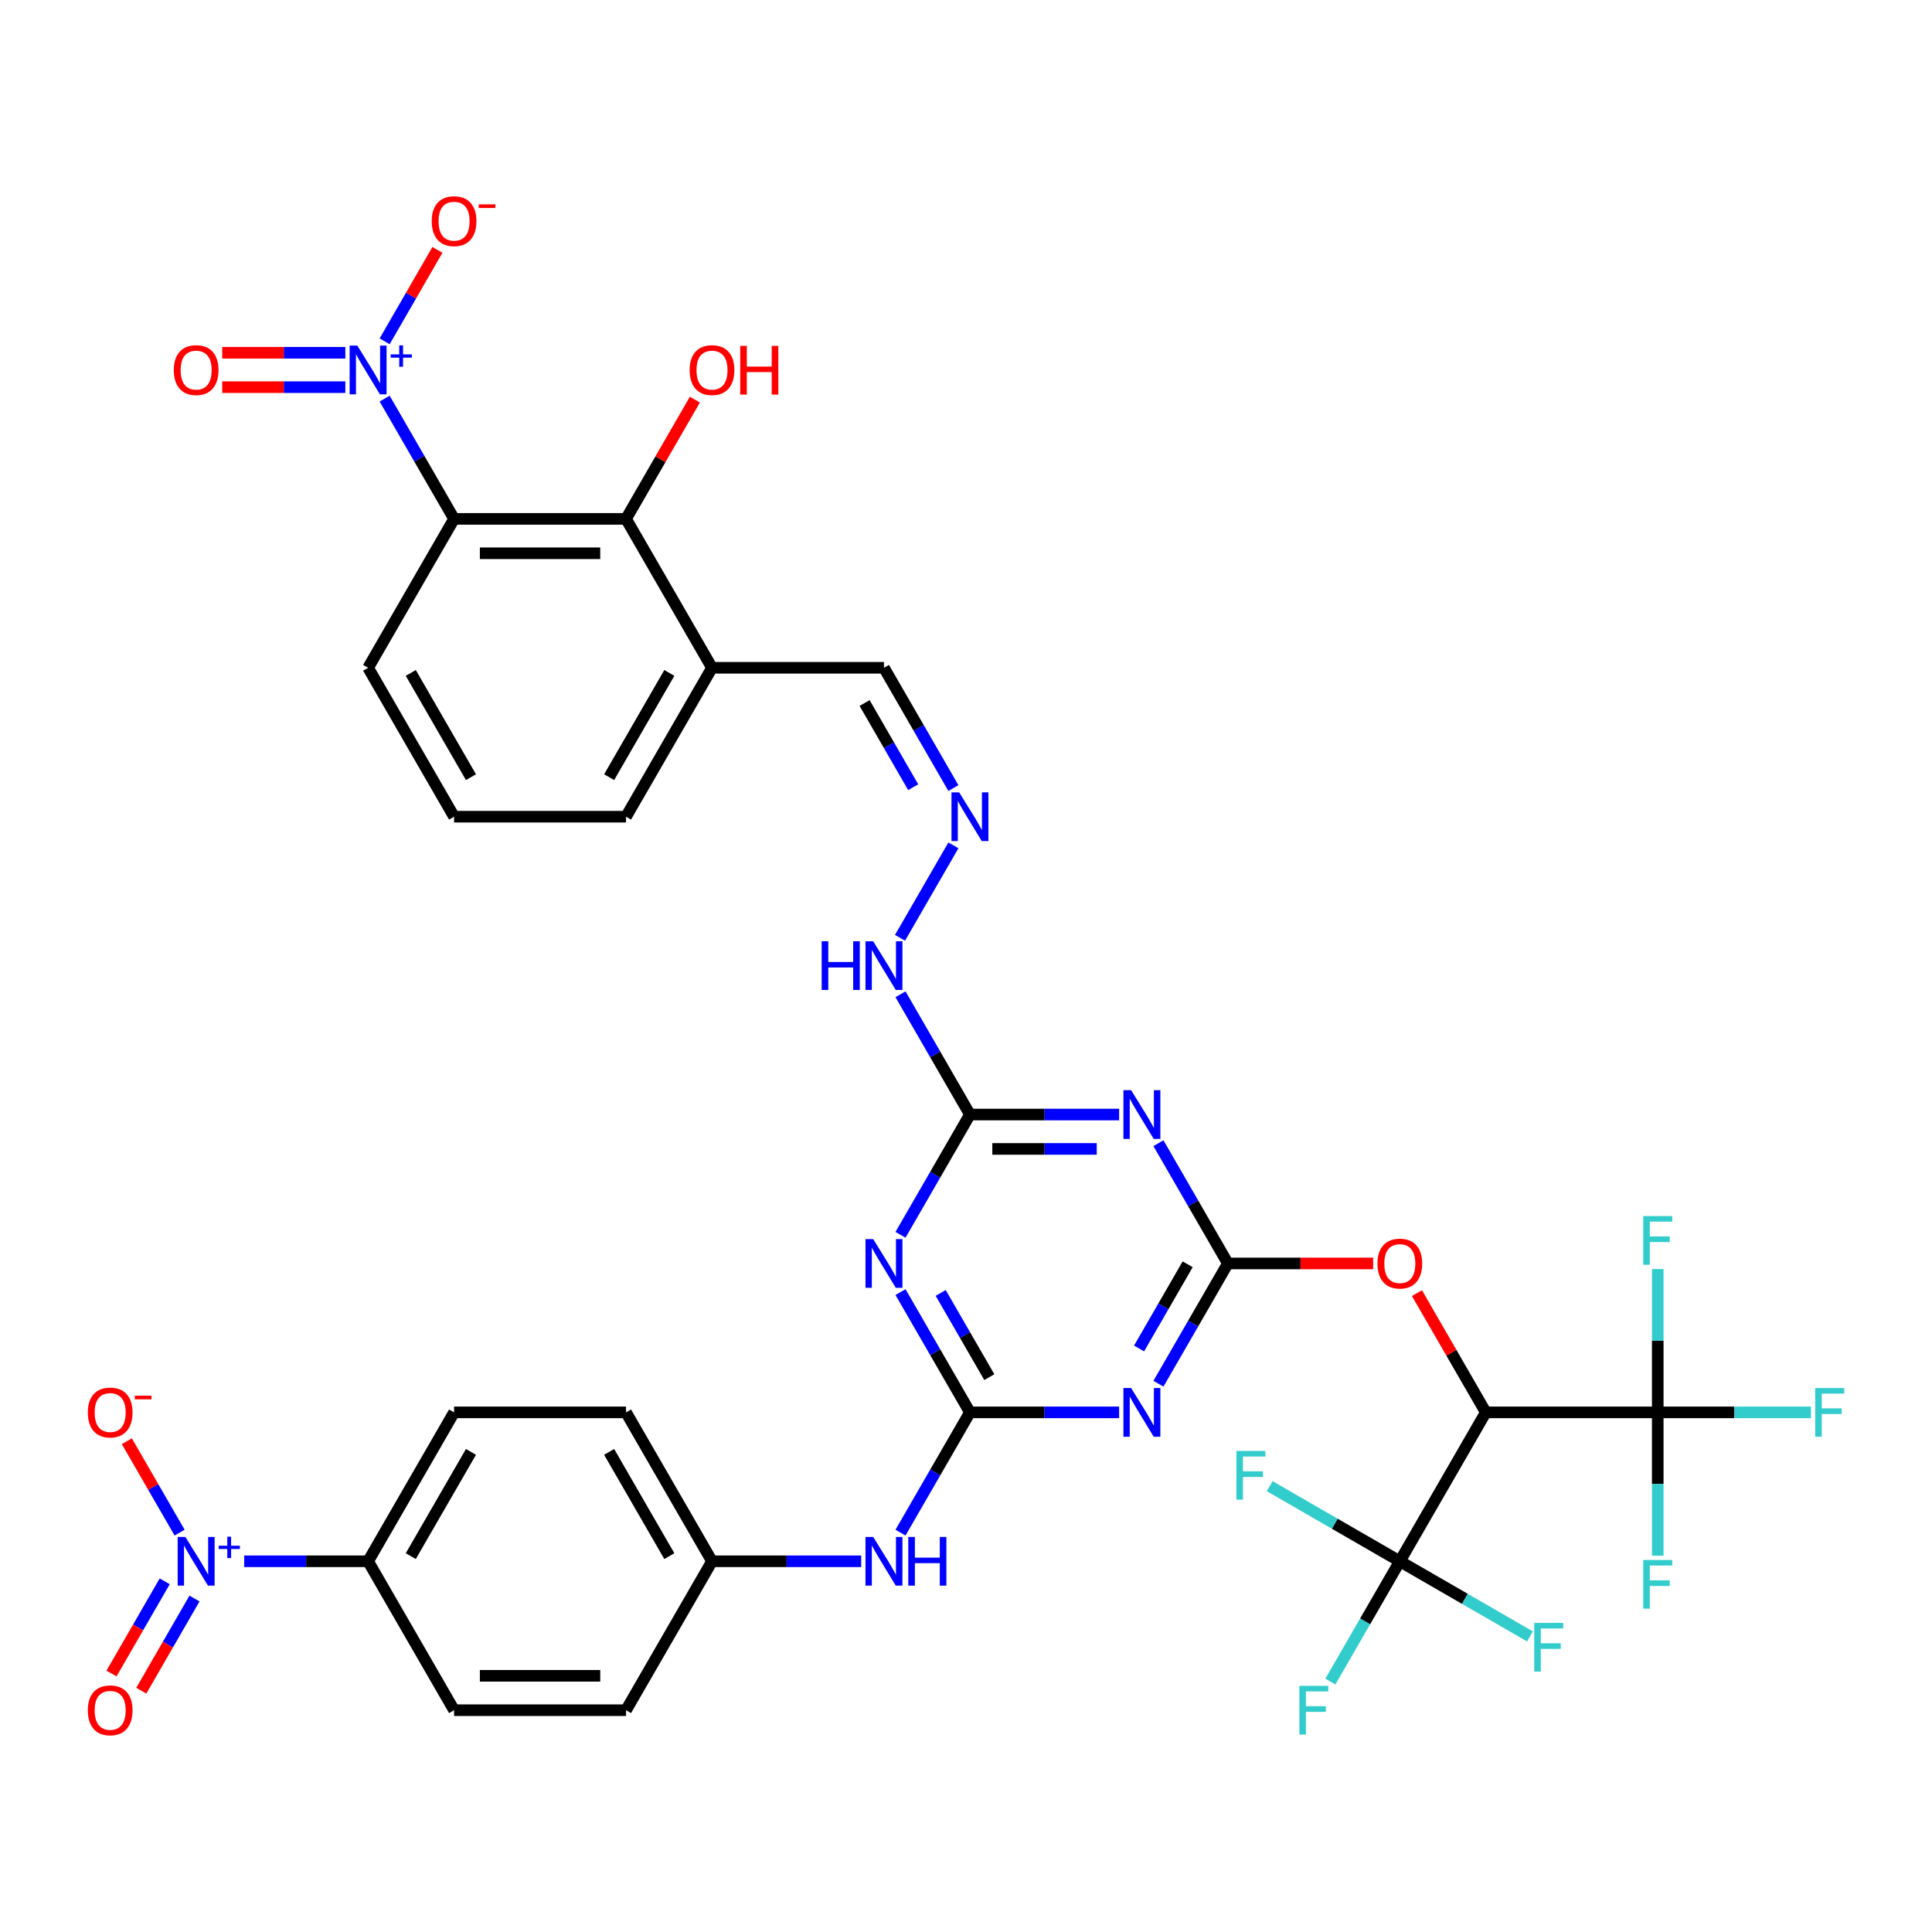 <?xml version='1.0' encoding='iso-8859-1'?>
<svg version='1.1' baseProfile='full'
              xmlns='http://www.w3.org/2000/svg'
                      xmlns:rdkit='http://www.rdkit.org/xml'
                      xmlns:xlink='http://www.w3.org/1999/xlink'
                  xml:space='preserve'
width='1000px' height='1000px' viewBox='0 0 1000 1000'>
<!-- END OF HEADER -->
<rect style='opacity:1.0;fill:#FFFFFF;stroke:none' width='1000' height='1000' x='0' y='0'> </rect>
<path class='bond-2' d='M 635.542,653.961 L 617.572,685.087' style='fill:none;fill-rule:evenodd;stroke:#000000;stroke-width:6px;stroke-linecap:butt;stroke-linejoin:miter;stroke-opacity:1' />
<path class='bond-2' d='M 617.572,685.087 L 599.602,716.212' style='fill:none;fill-rule:evenodd;stroke:#0000FF;stroke-width:6px;stroke-linecap:butt;stroke-linejoin:miter;stroke-opacity:1' />
<path class='bond-2' d='M 614.735,654.399 L 602.156,676.186' style='fill:none;fill-rule:evenodd;stroke:#000000;stroke-width:6px;stroke-linecap:butt;stroke-linejoin:miter;stroke-opacity:1' />
<path class='bond-2' d='M 602.156,676.186 L 589.577,697.974' style='fill:none;fill-rule:evenodd;stroke:#0000FF;stroke-width:6px;stroke-linecap:butt;stroke-linejoin:miter;stroke-opacity:1' />
<path class='bond-3' d='M 635.542,653.961 L 617.572,622.836' style='fill:none;fill-rule:evenodd;stroke:#000000;stroke-width:6px;stroke-linecap:butt;stroke-linejoin:miter;stroke-opacity:1' />
<path class='bond-3' d='M 617.572,622.836 L 599.602,591.711' style='fill:none;fill-rule:evenodd;stroke:#0000FF;stroke-width:6px;stroke-linecap:butt;stroke-linejoin:miter;stroke-opacity:1' />
<path class='bond-12' d='M 635.542,653.961 L 673.146,653.961' style='fill:none;fill-rule:evenodd;stroke:#000000;stroke-width:6px;stroke-linecap:butt;stroke-linejoin:miter;stroke-opacity:1' />
<path class='bond-12' d='M 673.146,653.961 L 710.749,653.961' style='fill:none;fill-rule:evenodd;stroke:#FF0000;stroke-width:6px;stroke-linecap:butt;stroke-linejoin:miter;stroke-opacity:1' />
<path class='bond-0' d='M 199.09,206.318 L 217.06,237.443' style='fill:none;fill-rule:evenodd;stroke:#0000FF;stroke-width:6px;stroke-linecap:butt;stroke-linejoin:miter;stroke-opacity:1' />
<path class='bond-0' d='M 217.06,237.443 L 235.03,268.569' style='fill:none;fill-rule:evenodd;stroke:#000000;stroke-width:6px;stroke-linecap:butt;stroke-linejoin:miter;stroke-opacity:1' />
<path class='bond-17' d='M 199.09,176.662 L 212.749,153.004' style='fill:none;fill-rule:evenodd;stroke:#0000FF;stroke-width:6px;stroke-linecap:butt;stroke-linejoin:miter;stroke-opacity:1' />
<path class='bond-17' d='M 212.749,153.004 L 226.408,129.345' style='fill:none;fill-rule:evenodd;stroke:#FF0000;stroke-width:6px;stroke-linecap:butt;stroke-linejoin:miter;stroke-opacity:1' />
<path class='bond-19' d='M 178.745,182.59 L 146.886,182.59' style='fill:none;fill-rule:evenodd;stroke:#0000FF;stroke-width:6px;stroke-linecap:butt;stroke-linejoin:miter;stroke-opacity:1' />
<path class='bond-19' d='M 146.886,182.59 L 115.027,182.59' style='fill:none;fill-rule:evenodd;stroke:#FF0000;stroke-width:6px;stroke-linecap:butt;stroke-linejoin:miter;stroke-opacity:1' />
<path class='bond-19' d='M 178.745,200.39 L 146.886,200.39' style='fill:none;fill-rule:evenodd;stroke:#0000FF;stroke-width:6px;stroke-linecap:butt;stroke-linejoin:miter;stroke-opacity:1' />
<path class='bond-19' d='M 146.886,200.39 L 115.027,200.39' style='fill:none;fill-rule:evenodd;stroke:#FF0000;stroke-width:6px;stroke-linecap:butt;stroke-linejoin:miter;stroke-opacity:1' />
<path class='bond-1' d='M 502.038,731.04 L 540.648,731.04' style='fill:none;fill-rule:evenodd;stroke:#000000;stroke-width:6px;stroke-linecap:butt;stroke-linejoin:miter;stroke-opacity:1' />
<path class='bond-1' d='M 540.648,731.04 L 579.257,731.04' style='fill:none;fill-rule:evenodd;stroke:#0000FF;stroke-width:6px;stroke-linecap:butt;stroke-linejoin:miter;stroke-opacity:1' />
<path class='bond-14' d='M 502.038,731.04 L 484.068,762.165' style='fill:none;fill-rule:evenodd;stroke:#000000;stroke-width:6px;stroke-linecap:butt;stroke-linejoin:miter;stroke-opacity:1' />
<path class='bond-14' d='M 484.068,762.165 L 466.098,793.291' style='fill:none;fill-rule:evenodd;stroke:#0000FF;stroke-width:6px;stroke-linecap:butt;stroke-linejoin:miter;stroke-opacity:1' />
<path class='bond-38' d='M 502.038,731.04 L 484.068,699.915' style='fill:none;fill-rule:evenodd;stroke:#000000;stroke-width:6px;stroke-linecap:butt;stroke-linejoin:miter;stroke-opacity:1' />
<path class='bond-38' d='M 484.068,699.915 L 466.098,668.789' style='fill:none;fill-rule:evenodd;stroke:#0000FF;stroke-width:6px;stroke-linecap:butt;stroke-linejoin:miter;stroke-opacity:1' />
<path class='bond-38' d='M 512.063,712.802 L 499.484,691.014' style='fill:none;fill-rule:evenodd;stroke:#000000;stroke-width:6px;stroke-linecap:butt;stroke-linejoin:miter;stroke-opacity:1' />
<path class='bond-38' d='M 499.484,691.014 L 486.904,669.226' style='fill:none;fill-rule:evenodd;stroke:#0000FF;stroke-width:6px;stroke-linecap:butt;stroke-linejoin:miter;stroke-opacity:1' />
<path class='bond-8' d='M 579.257,576.883 L 540.648,576.883' style='fill:none;fill-rule:evenodd;stroke:#0000FF;stroke-width:6px;stroke-linecap:butt;stroke-linejoin:miter;stroke-opacity:1' />
<path class='bond-8' d='M 540.648,576.883 L 502.038,576.883' style='fill:none;fill-rule:evenodd;stroke:#000000;stroke-width:6px;stroke-linecap:butt;stroke-linejoin:miter;stroke-opacity:1' />
<path class='bond-8' d='M 567.674,594.683 L 540.648,594.683' style='fill:none;fill-rule:evenodd;stroke:#0000FF;stroke-width:6px;stroke-linecap:butt;stroke-linejoin:miter;stroke-opacity:1' />
<path class='bond-8' d='M 540.648,594.683 L 513.621,594.683' style='fill:none;fill-rule:evenodd;stroke:#000000;stroke-width:6px;stroke-linecap:butt;stroke-linejoin:miter;stroke-opacity:1' />
<path class='bond-4' d='M 466.098,639.133 L 484.068,608.008' style='fill:none;fill-rule:evenodd;stroke:#0000FF;stroke-width:6px;stroke-linecap:butt;stroke-linejoin:miter;stroke-opacity:1' />
<path class='bond-4' d='M 484.068,608.008 L 502.038,576.883' style='fill:none;fill-rule:evenodd;stroke:#000000;stroke-width:6px;stroke-linecap:butt;stroke-linejoin:miter;stroke-opacity:1' />
<path class='bond-5' d='M 769.046,731.04 L 751.23,700.182' style='fill:none;fill-rule:evenodd;stroke:#000000;stroke-width:6px;stroke-linecap:butt;stroke-linejoin:miter;stroke-opacity:1' />
<path class='bond-5' d='M 751.23,700.182 L 733.414,669.323' style='fill:none;fill-rule:evenodd;stroke:#FF0000;stroke-width:6px;stroke-linecap:butt;stroke-linejoin:miter;stroke-opacity:1' />
<path class='bond-9' d='M 769.046,731.04 L 858.049,731.04' style='fill:none;fill-rule:evenodd;stroke:#000000;stroke-width:6px;stroke-linecap:butt;stroke-linejoin:miter;stroke-opacity:1' />
<path class='bond-10' d='M 769.046,731.04 L 724.545,808.118' style='fill:none;fill-rule:evenodd;stroke:#000000;stroke-width:6px;stroke-linecap:butt;stroke-linejoin:miter;stroke-opacity:1' />
<path class='bond-6' d='M 235.03,268.569 L 324.033,268.569' style='fill:none;fill-rule:evenodd;stroke:#000000;stroke-width:6px;stroke-linecap:butt;stroke-linejoin:miter;stroke-opacity:1' />
<path class='bond-6' d='M 248.381,286.369 L 310.682,286.369' style='fill:none;fill-rule:evenodd;stroke:#000000;stroke-width:6px;stroke-linecap:butt;stroke-linejoin:miter;stroke-opacity:1' />
<path class='bond-40' d='M 235.03,268.569 L 190.529,345.647' style='fill:none;fill-rule:evenodd;stroke:#000000;stroke-width:6px;stroke-linecap:butt;stroke-linejoin:miter;stroke-opacity:1' />
<path class='bond-7' d='M 126.398,808.118 L 158.463,808.118' style='fill:none;fill-rule:evenodd;stroke:#0000FF;stroke-width:6px;stroke-linecap:butt;stroke-linejoin:miter;stroke-opacity:1' />
<path class='bond-7' d='M 158.463,808.118 L 190.529,808.118' style='fill:none;fill-rule:evenodd;stroke:#000000;stroke-width:6px;stroke-linecap:butt;stroke-linejoin:miter;stroke-opacity:1' />
<path class='bond-18' d='M 92.965,793.291 L 79.306,769.632' style='fill:none;fill-rule:evenodd;stroke:#0000FF;stroke-width:6px;stroke-linecap:butt;stroke-linejoin:miter;stroke-opacity:1' />
<path class='bond-18' d='M 79.306,769.632 L 65.647,745.974' style='fill:none;fill-rule:evenodd;stroke:#FF0000;stroke-width:6px;stroke-linecap:butt;stroke-linejoin:miter;stroke-opacity:1' />
<path class='bond-20' d='M 85.257,818.496 L 71.485,842.35' style='fill:none;fill-rule:evenodd;stroke:#0000FF;stroke-width:6px;stroke-linecap:butt;stroke-linejoin:miter;stroke-opacity:1' />
<path class='bond-20' d='M 71.485,842.35 L 57.713,866.205' style='fill:none;fill-rule:evenodd;stroke:#FF0000;stroke-width:6px;stroke-linecap:butt;stroke-linejoin:miter;stroke-opacity:1' />
<path class='bond-20' d='M 100.673,827.396 L 86.901,851.251' style='fill:none;fill-rule:evenodd;stroke:#0000FF;stroke-width:6px;stroke-linecap:butt;stroke-linejoin:miter;stroke-opacity:1' />
<path class='bond-20' d='M 86.901,851.251 L 73.129,875.105' style='fill:none;fill-rule:evenodd;stroke:#FF0000;stroke-width:6px;stroke-linecap:butt;stroke-linejoin:miter;stroke-opacity:1' />
<path class='bond-21' d='M 502.038,576.883 L 484.068,545.757' style='fill:none;fill-rule:evenodd;stroke:#000000;stroke-width:6px;stroke-linecap:butt;stroke-linejoin:miter;stroke-opacity:1' />
<path class='bond-21' d='M 484.068,545.757 L 466.098,514.632' style='fill:none;fill-rule:evenodd;stroke:#0000FF;stroke-width:6px;stroke-linecap:butt;stroke-linejoin:miter;stroke-opacity:1' />
<path class='bond-23' d='M 858.049,731.04 L 897.691,731.04' style='fill:none;fill-rule:evenodd;stroke:#000000;stroke-width:6px;stroke-linecap:butt;stroke-linejoin:miter;stroke-opacity:1' />
<path class='bond-23' d='M 897.691,731.04 L 937.332,731.04' style='fill:none;fill-rule:evenodd;stroke:#33CCCC;stroke-width:6px;stroke-linecap:butt;stroke-linejoin:miter;stroke-opacity:1' />
<path class='bond-24' d='M 858.049,731.04 L 858.049,768.127' style='fill:none;fill-rule:evenodd;stroke:#000000;stroke-width:6px;stroke-linecap:butt;stroke-linejoin:miter;stroke-opacity:1' />
<path class='bond-24' d='M 858.049,768.127 L 858.049,805.215' style='fill:none;fill-rule:evenodd;stroke:#33CCCC;stroke-width:6px;stroke-linecap:butt;stroke-linejoin:miter;stroke-opacity:1' />
<path class='bond-28' d='M 858.049,731.04 L 858.049,693.952' style='fill:none;fill-rule:evenodd;stroke:#000000;stroke-width:6px;stroke-linecap:butt;stroke-linejoin:miter;stroke-opacity:1' />
<path class='bond-28' d='M 858.049,693.952 L 858.049,656.865' style='fill:none;fill-rule:evenodd;stroke:#33CCCC;stroke-width:6px;stroke-linecap:butt;stroke-linejoin:miter;stroke-opacity:1' />
<path class='bond-25' d='M 724.545,808.118 L 706.575,839.244' style='fill:none;fill-rule:evenodd;stroke:#000000;stroke-width:6px;stroke-linecap:butt;stroke-linejoin:miter;stroke-opacity:1' />
<path class='bond-25' d='M 706.575,839.244 L 688.604,870.369' style='fill:none;fill-rule:evenodd;stroke:#33CCCC;stroke-width:6px;stroke-linecap:butt;stroke-linejoin:miter;stroke-opacity:1' />
<path class='bond-26' d='M 724.545,808.118 L 758.225,827.563' style='fill:none;fill-rule:evenodd;stroke:#000000;stroke-width:6px;stroke-linecap:butt;stroke-linejoin:miter;stroke-opacity:1' />
<path class='bond-26' d='M 758.225,827.563 L 791.904,847.008' style='fill:none;fill-rule:evenodd;stroke:#33CCCC;stroke-width:6px;stroke-linecap:butt;stroke-linejoin:miter;stroke-opacity:1' />
<path class='bond-27' d='M 724.545,808.118 L 690.865,788.673' style='fill:none;fill-rule:evenodd;stroke:#000000;stroke-width:6px;stroke-linecap:butt;stroke-linejoin:miter;stroke-opacity:1' />
<path class='bond-27' d='M 690.865,788.673 L 657.185,769.228' style='fill:none;fill-rule:evenodd;stroke:#33CCCC;stroke-width:6px;stroke-linecap:butt;stroke-linejoin:miter;stroke-opacity:1' />
<path class='bond-11' d='M 324.033,268.569 L 368.534,345.647' style='fill:none;fill-rule:evenodd;stroke:#000000;stroke-width:6px;stroke-linecap:butt;stroke-linejoin:miter;stroke-opacity:1' />
<path class='bond-32' d='M 324.033,268.569 L 341.849,237.71' style='fill:none;fill-rule:evenodd;stroke:#000000;stroke-width:6px;stroke-linecap:butt;stroke-linejoin:miter;stroke-opacity:1' />
<path class='bond-32' d='M 341.849,237.71 L 359.665,206.852' style='fill:none;fill-rule:evenodd;stroke:#FF0000;stroke-width:6px;stroke-linecap:butt;stroke-linejoin:miter;stroke-opacity:1' />
<path class='bond-13' d='M 190.529,808.118 L 235.03,731.04' style='fill:none;fill-rule:evenodd;stroke:#000000;stroke-width:6px;stroke-linecap:butt;stroke-linejoin:miter;stroke-opacity:1' />
<path class='bond-13' d='M 212.62,805.457 L 243.771,751.502' style='fill:none;fill-rule:evenodd;stroke:#000000;stroke-width:6px;stroke-linecap:butt;stroke-linejoin:miter;stroke-opacity:1' />
<path class='bond-39' d='M 190.529,808.118 L 235.03,885.197' style='fill:none;fill-rule:evenodd;stroke:#000000;stroke-width:6px;stroke-linecap:butt;stroke-linejoin:miter;stroke-opacity:1' />
<path class='bond-31' d='M 445.753,808.118 L 407.144,808.118' style='fill:none;fill-rule:evenodd;stroke:#0000FF;stroke-width:6px;stroke-linecap:butt;stroke-linejoin:miter;stroke-opacity:1' />
<path class='bond-31' d='M 407.144,808.118 L 368.534,808.118' style='fill:none;fill-rule:evenodd;stroke:#000000;stroke-width:6px;stroke-linecap:butt;stroke-linejoin:miter;stroke-opacity:1' />
<path class='bond-15' d='M 368.534,345.647 L 457.537,345.647' style='fill:none;fill-rule:evenodd;stroke:#000000;stroke-width:6px;stroke-linecap:butt;stroke-linejoin:miter;stroke-opacity:1' />
<path class='bond-36' d='M 368.534,345.647 L 324.033,422.726' style='fill:none;fill-rule:evenodd;stroke:#000000;stroke-width:6px;stroke-linecap:butt;stroke-linejoin:miter;stroke-opacity:1' />
<path class='bond-36' d='M 346.443,348.309 L 315.292,402.264' style='fill:none;fill-rule:evenodd;stroke:#000000;stroke-width:6px;stroke-linecap:butt;stroke-linejoin:miter;stroke-opacity:1' />
<path class='bond-16' d='M 493.477,437.553 L 465.851,485.404' style='fill:none;fill-rule:evenodd;stroke:#0000FF;stroke-width:6px;stroke-linecap:butt;stroke-linejoin:miter;stroke-opacity:1' />
<path class='bond-22' d='M 493.477,407.898 L 475.507,376.772' style='fill:none;fill-rule:evenodd;stroke:#0000FF;stroke-width:6px;stroke-linecap:butt;stroke-linejoin:miter;stroke-opacity:1' />
<path class='bond-22' d='M 475.507,376.772 L 457.537,345.647' style='fill:none;fill-rule:evenodd;stroke:#000000;stroke-width:6px;stroke-linecap:butt;stroke-linejoin:miter;stroke-opacity:1' />
<path class='bond-22' d='M 472.671,407.46 L 460.091,385.673' style='fill:none;fill-rule:evenodd;stroke:#0000FF;stroke-width:6px;stroke-linecap:butt;stroke-linejoin:miter;stroke-opacity:1' />
<path class='bond-22' d='M 460.091,385.673 L 447.512,363.885' style='fill:none;fill-rule:evenodd;stroke:#000000;stroke-width:6px;stroke-linecap:butt;stroke-linejoin:miter;stroke-opacity:1' />
<path class='bond-29' d='M 235.03,731.04 L 324.033,731.04' style='fill:none;fill-rule:evenodd;stroke:#000000;stroke-width:6px;stroke-linecap:butt;stroke-linejoin:miter;stroke-opacity:1' />
<path class='bond-30' d='M 235.03,885.197 L 324.033,885.197' style='fill:none;fill-rule:evenodd;stroke:#000000;stroke-width:6px;stroke-linecap:butt;stroke-linejoin:miter;stroke-opacity:1' />
<path class='bond-30' d='M 248.381,867.396 L 310.682,867.396' style='fill:none;fill-rule:evenodd;stroke:#000000;stroke-width:6px;stroke-linecap:butt;stroke-linejoin:miter;stroke-opacity:1' />
<path class='bond-34' d='M 368.534,808.118 L 324.033,885.197' style='fill:none;fill-rule:evenodd;stroke:#000000;stroke-width:6px;stroke-linecap:butt;stroke-linejoin:miter;stroke-opacity:1' />
<path class='bond-35' d='M 368.534,808.118 L 324.033,731.04' style='fill:none;fill-rule:evenodd;stroke:#000000;stroke-width:6px;stroke-linecap:butt;stroke-linejoin:miter;stroke-opacity:1' />
<path class='bond-35' d='M 346.443,805.457 L 315.292,751.502' style='fill:none;fill-rule:evenodd;stroke:#000000;stroke-width:6px;stroke-linecap:butt;stroke-linejoin:miter;stroke-opacity:1' />
<path class='bond-33' d='M 190.529,345.647 L 235.03,422.726' style='fill:none;fill-rule:evenodd;stroke:#000000;stroke-width:6px;stroke-linecap:butt;stroke-linejoin:miter;stroke-opacity:1' />
<path class='bond-33' d='M 212.62,348.309 L 243.771,402.264' style='fill:none;fill-rule:evenodd;stroke:#000000;stroke-width:6px;stroke-linecap:butt;stroke-linejoin:miter;stroke-opacity:1' />
<path class='bond-37' d='M 324.033,422.726 L 235.03,422.726' style='fill:none;fill-rule:evenodd;stroke:#000000;stroke-width:6px;stroke-linecap:butt;stroke-linejoin:miter;stroke-opacity:1' />
<path  class='atom-1' d='M 184.957 178.887
L 193.217 192.238
Q 194.036 193.555, 195.353 195.94
Q 196.67 198.325, 196.741 198.468
L 196.741 178.887
L 200.088 178.887
L 200.088 204.093
L 196.634 204.093
L 187.77 189.496
Q 186.737 187.787, 185.634 185.829
Q 184.566 183.871, 184.245 183.266
L 184.245 204.093
L 180.97 204.093
L 180.97 178.887
L 184.957 178.887
' fill='#0000FF'/>
<path  class='atom-1' d='M 202.202 183.431
L 206.643 183.431
L 206.643 178.755
L 208.617 178.755
L 208.617 183.431
L 213.175 183.431
L 213.175 185.122
L 208.617 185.122
L 208.617 189.822
L 206.643 189.822
L 206.643 185.122
L 202.202 185.122
L 202.202 183.431
' fill='#0000FF'/>
<path  class='atom-3' d='M 585.469 718.437
L 593.729 731.787
Q 594.548 733.105, 595.865 735.49
Q 597.182 737.875, 597.253 738.018
L 597.253 718.437
L 600.6 718.437
L 600.6 743.643
L 597.146 743.643
L 588.282 729.046
Q 587.249 727.337, 586.146 725.379
Q 585.078 723.421, 584.757 722.816
L 584.757 743.643
L 581.482 743.643
L 581.482 718.437
L 585.469 718.437
' fill='#0000FF'/>
<path  class='atom-4' d='M 585.469 564.28
L 593.729 577.63
Q 594.548 578.948, 595.865 581.333
Q 597.182 583.718, 597.253 583.861
L 597.253 564.28
L 600.6 564.28
L 600.6 589.486
L 597.146 589.486
L 588.282 574.889
Q 587.249 573.18, 586.146 571.222
Q 585.078 569.264, 584.757 568.659
L 584.757 589.486
L 581.482 589.486
L 581.482 564.28
L 585.469 564.28
' fill='#0000FF'/>
<path  class='atom-5' d='M 451.965 641.359
L 460.225 654.709
Q 461.044 656.026, 462.361 658.411
Q 463.678 660.797, 463.749 660.939
L 463.749 641.359
L 467.096 641.359
L 467.096 666.564
L 463.642 666.564
L 454.778 651.968
Q 453.745 650.259, 452.642 648.301
Q 451.574 646.343, 451.253 645.737
L 451.253 666.564
L 447.978 666.564
L 447.978 641.359
L 451.965 641.359
' fill='#0000FF'/>
<path  class='atom-8' d='M 95.955 795.516
L 104.214 808.866
Q 105.033 810.183, 106.35 812.569
Q 107.667 814.954, 107.739 815.096
L 107.739 795.516
L 111.085 795.516
L 111.085 820.721
L 107.632 820.721
L 98.767 806.125
Q 97.735 804.416, 96.631 802.458
Q 95.563 800.5, 95.243 799.895
L 95.243 820.721
L 91.967 820.721
L 91.967 795.516
L 95.955 795.516
' fill='#0000FF'/>
<path  class='atom-8' d='M 113.2 800.059
L 117.641 800.059
L 117.641 795.383
L 119.614 795.383
L 119.614 800.059
L 124.173 800.059
L 124.173 801.751
L 119.614 801.751
L 119.614 806.45
L 117.641 806.45
L 117.641 801.751
L 113.2 801.751
L 113.2 800.059
' fill='#0000FF'/>
<path  class='atom-13' d='M 712.974 654.033
Q 712.974 647.98, 715.965 644.598
Q 718.955 641.216, 724.545 641.216
Q 730.134 641.216, 733.125 644.598
Q 736.115 647.98, 736.115 654.033
Q 736.115 660.156, 733.089 663.645
Q 730.063 667.098, 724.545 667.098
Q 718.991 667.098, 715.965 663.645
Q 712.974 660.191, 712.974 654.033
M 724.545 664.25
Q 728.39 664.25, 730.455 661.687
Q 732.555 659.088, 732.555 654.033
Q 732.555 649.084, 730.455 646.592
Q 728.39 644.064, 724.545 644.064
Q 720.7 644.064, 718.599 646.556
Q 716.535 649.048, 716.535 654.033
Q 716.535 659.123, 718.599 661.687
Q 720.7 664.25, 724.545 664.25
' fill='#FF0000'/>
<path  class='atom-15' d='M 451.965 795.516
L 460.225 808.866
Q 461.044 810.183, 462.361 812.569
Q 463.678 814.954, 463.749 815.096
L 463.749 795.516
L 467.096 795.516
L 467.096 820.721
L 463.642 820.721
L 454.778 806.125
Q 453.745 804.416, 452.642 802.458
Q 451.574 800.5, 451.253 799.895
L 451.253 820.721
L 447.978 820.721
L 447.978 795.516
L 451.965 795.516
' fill='#0000FF'/>
<path  class='atom-15' d='M 470.122 795.516
L 473.54 795.516
L 473.54 806.232
L 486.427 806.232
L 486.427 795.516
L 489.845 795.516
L 489.845 820.721
L 486.427 820.721
L 486.427 809.08
L 473.54 809.08
L 473.54 820.721
L 470.122 820.721
L 470.122 795.516
' fill='#0000FF'/>
<path  class='atom-17' d='M 496.467 410.123
L 504.726 423.473
Q 505.545 424.79, 506.862 427.176
Q 508.179 429.561, 508.251 429.703
L 508.251 410.123
L 511.597 410.123
L 511.597 435.328
L 508.144 435.328
L 499.279 420.732
Q 498.247 419.023, 497.143 417.065
Q 496.075 415.107, 495.755 414.502
L 495.755 435.328
L 492.479 435.328
L 492.479 410.123
L 496.467 410.123
' fill='#0000FF'/>
<path  class='atom-18' d='M 223.46 114.483
Q 223.46 108.43, 226.45 105.048
Q 229.441 101.666, 235.03 101.666
Q 240.62 101.666, 243.61 105.048
Q 246.601 108.43, 246.601 114.483
Q 246.601 120.606, 243.574 124.095
Q 240.548 127.548, 235.03 127.548
Q 229.476 127.548, 226.45 124.095
Q 223.46 120.642, 223.46 114.483
M 235.03 124.7
Q 238.875 124.7, 240.94 122.137
Q 243.04 119.538, 243.04 114.483
Q 243.04 109.534, 240.94 107.042
Q 238.875 104.514, 235.03 104.514
Q 231.185 104.514, 229.085 107.006
Q 227.02 109.498, 227.02 114.483
Q 227.02 119.574, 229.085 122.137
Q 231.185 124.7, 235.03 124.7
' fill='#FF0000'/>
<path  class='atom-18' d='M 247.775 105.78
L 256.399 105.78
L 256.399 107.66
L 247.775 107.66
L 247.775 105.78
' fill='#FF0000'/>
<path  class='atom-19' d='M 45.455 731.111
Q 45.455 725.059, 48.445 721.677
Q 51.435 718.295, 57.025 718.295
Q 62.614 718.295, 65.605 721.677
Q 68.595 725.059, 68.595 731.111
Q 68.595 737.234, 65.569 740.723
Q 62.543 744.177, 57.025 744.177
Q 51.471 744.177, 48.445 740.723
Q 45.455 737.27, 45.455 731.111
M 57.025 741.329
Q 60.87 741.329, 62.935 738.765
Q 65.035 736.166, 65.035 731.111
Q 65.035 726.163, 62.935 723.67
Q 60.87 721.143, 57.025 721.143
Q 53.18 721.143, 51.08 723.635
Q 49.015 726.127, 49.015 731.111
Q 49.015 736.202, 51.08 738.765
Q 53.18 741.329, 57.025 741.329
' fill='#FF0000'/>
<path  class='atom-19' d='M 69.77 722.409
L 78.393 722.409
L 78.393 724.288
L 69.77 724.288
L 69.77 722.409
' fill='#FF0000'/>
<path  class='atom-20' d='M 89.956 191.561
Q 89.956 185.509, 92.946 182.127
Q 95.937 178.745, 101.526 178.745
Q 107.116 178.745, 110.106 182.127
Q 113.097 185.509, 113.097 191.561
Q 113.097 197.685, 110.07 201.173
Q 107.044 204.627, 101.526 204.627
Q 95.972 204.627, 92.946 201.173
Q 89.956 197.72, 89.956 191.561
M 101.526 201.779
Q 105.371 201.779, 107.436 199.215
Q 109.536 196.617, 109.536 191.561
Q 109.536 186.613, 107.436 184.121
Q 105.371 181.593, 101.526 181.593
Q 97.681 181.593, 95.581 184.085
Q 93.516 186.577, 93.516 191.561
Q 93.516 196.652, 95.581 199.215
Q 97.681 201.779, 101.526 201.779
' fill='#FF0000'/>
<path  class='atom-21' d='M 45.455 885.268
Q 45.455 879.216, 48.445 875.834
Q 51.435 872.452, 57.025 872.452
Q 62.614 872.452, 65.605 875.834
Q 68.595 879.216, 68.595 885.268
Q 68.595 891.392, 65.569 894.88
Q 62.543 898.334, 57.025 898.334
Q 51.471 898.334, 48.445 894.88
Q 45.455 891.427, 45.455 885.268
M 57.025 895.486
Q 60.87 895.486, 62.935 892.922
Q 65.035 890.324, 65.035 885.268
Q 65.035 880.32, 62.935 877.828
Q 60.87 875.3, 57.025 875.3
Q 53.18 875.3, 51.08 877.792
Q 49.015 880.284, 49.015 885.268
Q 49.015 890.359, 51.08 892.922
Q 53.18 895.486, 57.025 895.486
' fill='#FF0000'/>
<path  class='atom-22' d='M 425.3 487.201
L 428.718 487.201
L 428.718 497.917
L 441.605 497.917
L 441.605 487.201
L 445.023 487.201
L 445.023 512.407
L 441.605 512.407
L 441.605 500.765
L 428.718 500.765
L 428.718 512.407
L 425.3 512.407
L 425.3 487.201
' fill='#0000FF'/>
<path  class='atom-22' d='M 451.965 487.201
L 460.225 500.552
Q 461.044 501.869, 462.361 504.254
Q 463.678 506.64, 463.749 506.782
L 463.749 487.201
L 467.096 487.201
L 467.096 512.407
L 463.642 512.407
L 454.778 497.811
Q 453.745 496.102, 452.642 494.144
Q 451.574 492.186, 451.253 491.58
L 451.253 512.407
L 447.978 512.407
L 447.978 487.201
L 451.965 487.201
' fill='#0000FF'/>
<path  class='atom-24' d='M 939.557 718.437
L 954.545 718.437
L 954.545 721.321
L 942.94 721.321
L 942.94 728.975
L 953.264 728.975
L 953.264 731.894
L 942.94 731.894
L 942.94 743.643
L 939.557 743.643
L 939.557 718.437
' fill='#33CCCC'/>
<path  class='atom-25' d='M 850.555 807.44
L 865.543 807.44
L 865.543 810.323
L 853.937 810.323
L 853.937 817.978
L 864.261 817.978
L 864.261 820.897
L 853.937 820.897
L 853.937 832.645
L 850.555 832.645
L 850.555 807.44
' fill='#33CCCC'/>
<path  class='atom-26' d='M 672.549 872.594
L 687.537 872.594
L 687.537 875.478
L 675.932 875.478
L 675.932 883.132
L 686.256 883.132
L 686.256 886.051
L 675.932 886.051
L 675.932 897.8
L 672.549 897.8
L 672.549 872.594
' fill='#33CCCC'/>
<path  class='atom-27' d='M 794.129 840.017
L 809.117 840.017
L 809.117 842.901
L 797.511 842.901
L 797.511 850.555
L 807.836 850.555
L 807.836 853.474
L 797.511 853.474
L 797.511 865.223
L 794.129 865.223
L 794.129 840.017
' fill='#33CCCC'/>
<path  class='atom-28' d='M 639.972 751.014
L 654.96 751.014
L 654.96 753.898
L 643.354 753.898
L 643.354 761.552
L 653.679 761.552
L 653.679 764.472
L 643.354 764.472
L 643.354 776.22
L 639.972 776.22
L 639.972 751.014
' fill='#33CCCC'/>
<path  class='atom-29' d='M 850.555 629.434
L 865.543 629.434
L 865.543 632.318
L 853.937 632.318
L 853.937 639.972
L 864.261 639.972
L 864.261 642.892
L 853.937 642.892
L 853.937 654.64
L 850.555 654.64
L 850.555 629.434
' fill='#33CCCC'/>
<path  class='atom-33' d='M 356.964 191.561
Q 356.964 185.509, 359.954 182.127
Q 362.945 178.745, 368.534 178.745
Q 374.124 178.745, 377.114 182.127
Q 380.105 185.509, 380.105 191.561
Q 380.105 197.685, 377.078 201.173
Q 374.052 204.627, 368.534 204.627
Q 362.98 204.627, 359.954 201.173
Q 356.964 197.72, 356.964 191.561
M 368.534 201.779
Q 372.379 201.779, 374.444 199.215
Q 376.544 196.617, 376.544 191.561
Q 376.544 186.613, 374.444 184.121
Q 372.379 181.593, 368.534 181.593
Q 364.689 181.593, 362.589 184.085
Q 360.524 186.577, 360.524 191.561
Q 360.524 196.652, 362.589 199.215
Q 364.689 201.779, 368.534 201.779
' fill='#FF0000'/>
<path  class='atom-33' d='M 383.131 179.03
L 386.548 179.03
L 386.548 189.746
L 399.436 189.746
L 399.436 179.03
L 402.854 179.03
L 402.854 204.235
L 399.436 204.235
L 399.436 192.594
L 386.548 192.594
L 386.548 204.235
L 383.131 204.235
L 383.131 179.03
' fill='#FF0000'/>
</svg>
